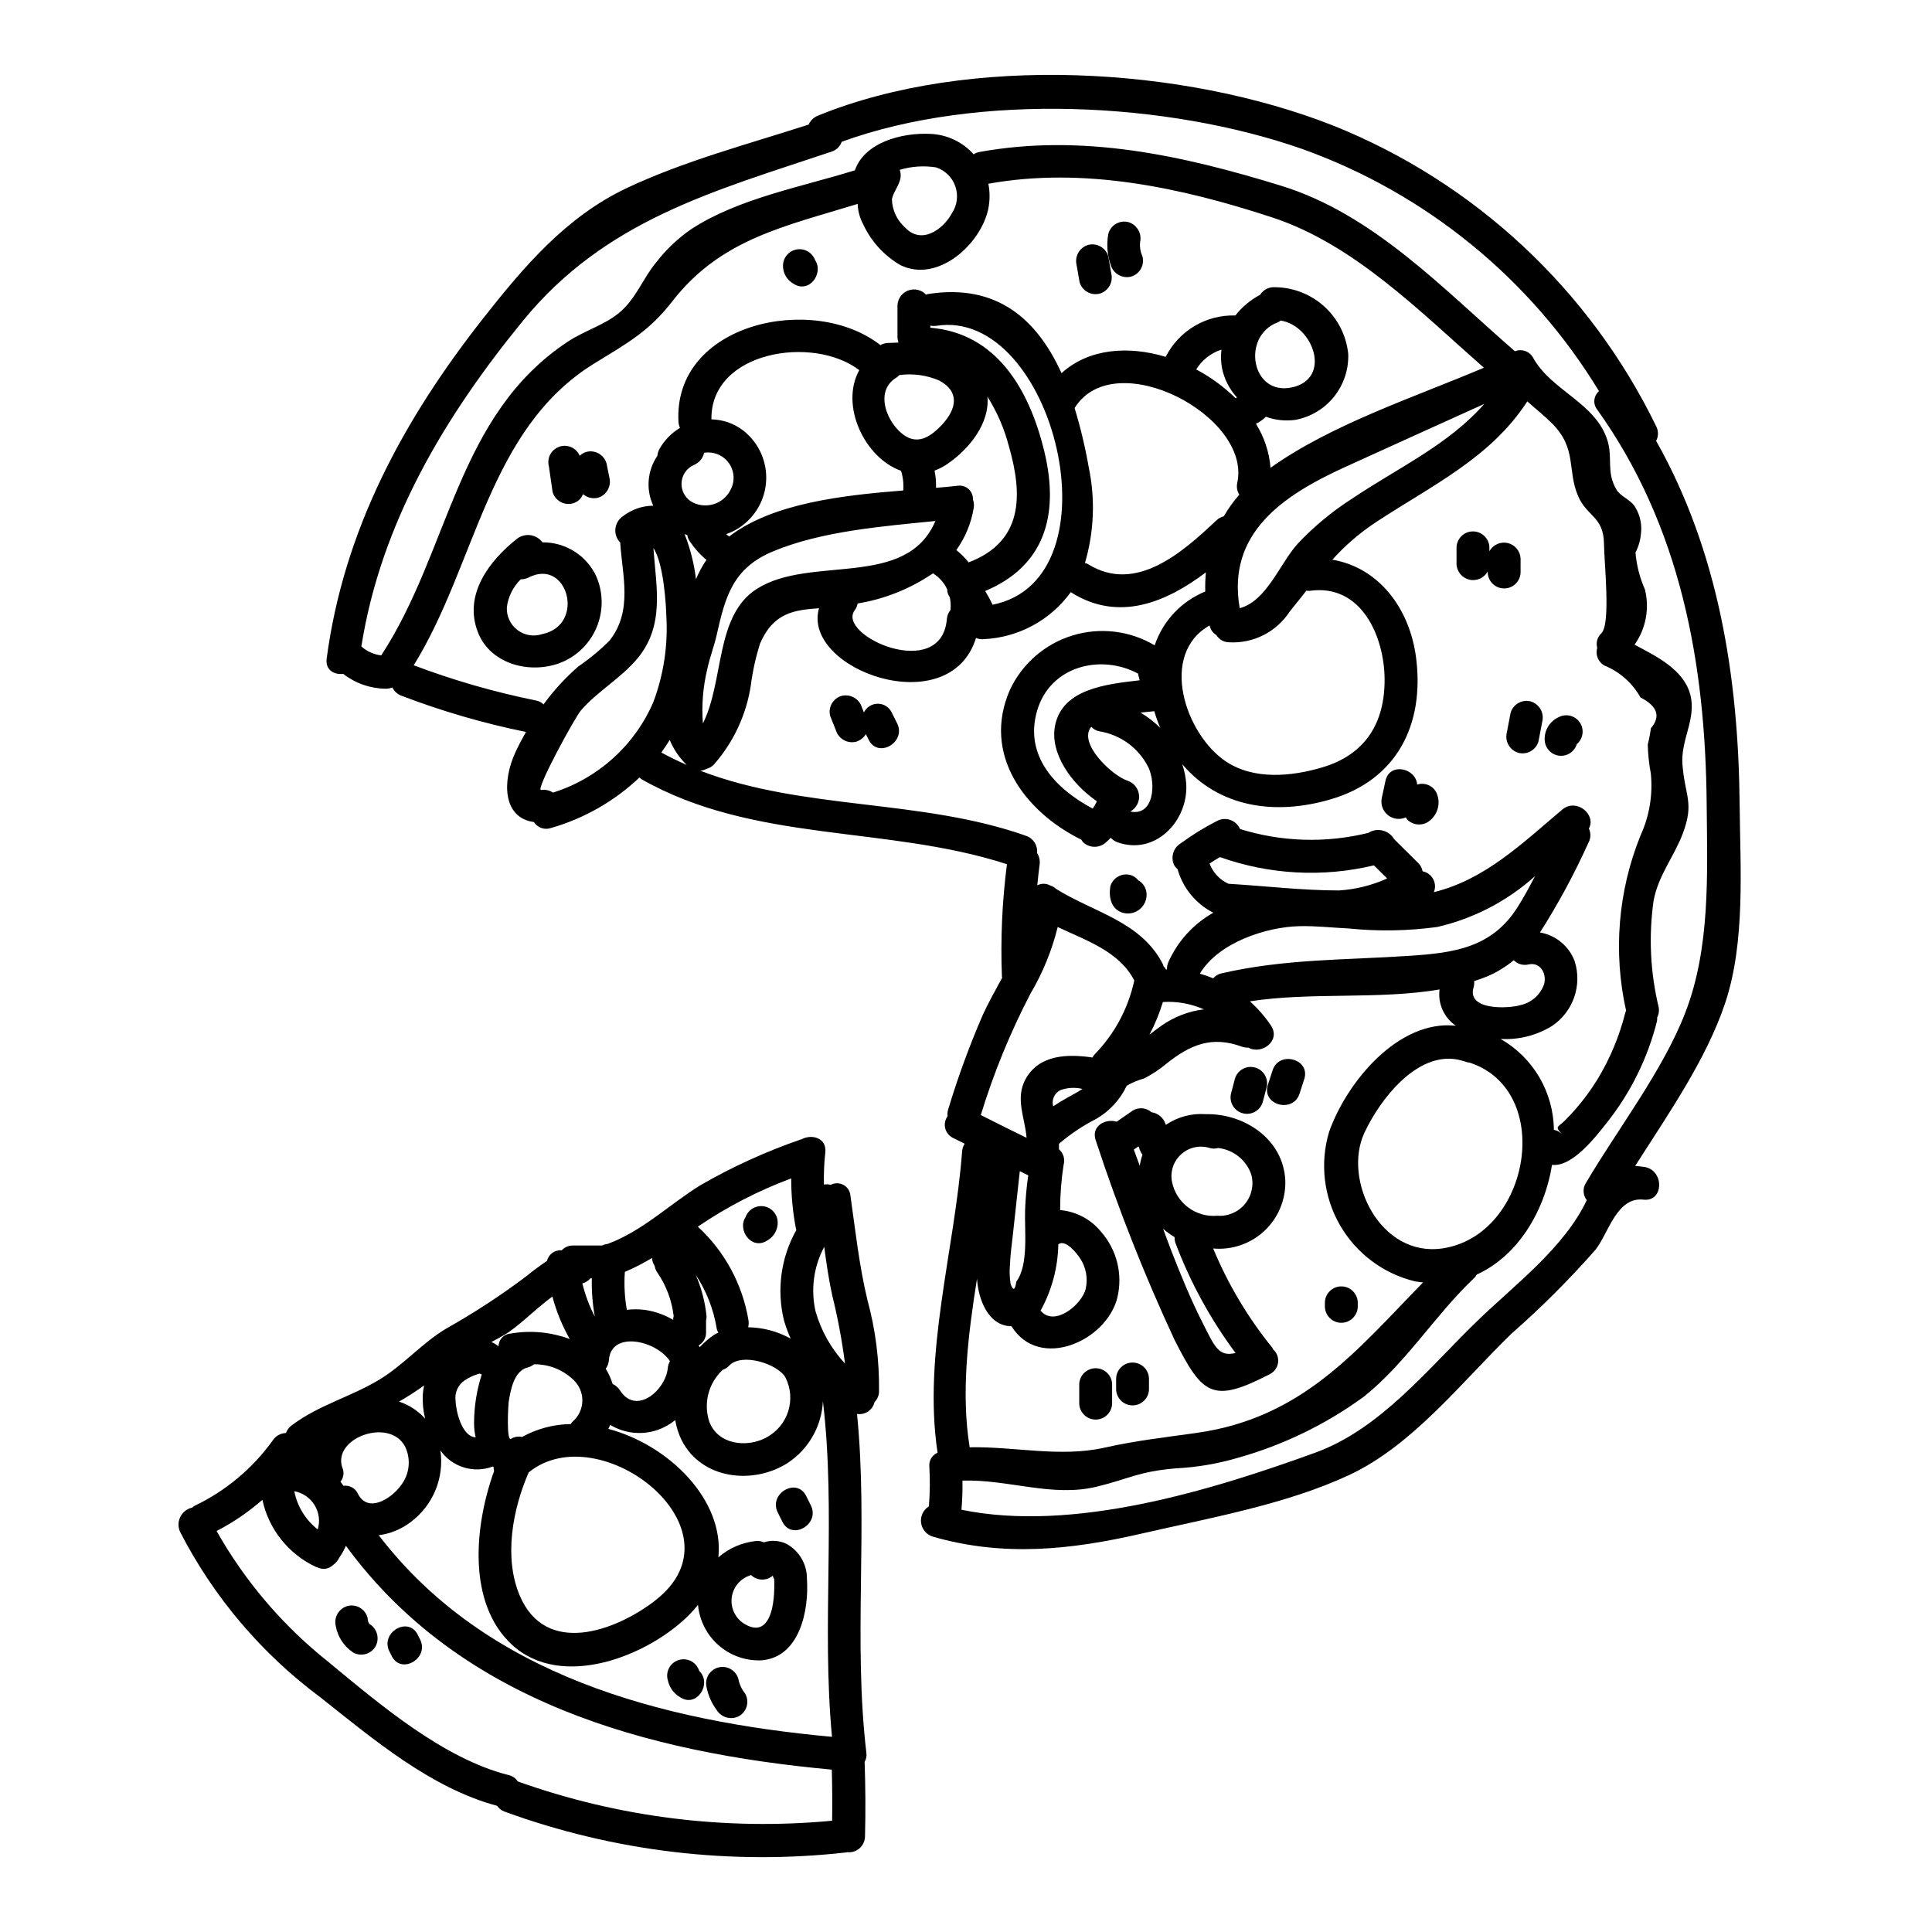 <?xml version="1.0" encoding="UTF-8"?>
<!-- Uploaded to: SVG Repo, www.svgrepo.com, Generator: SVG Repo Mixer Tools -->
<svg fill="#000000" width="800px" height="800px" version="1.1" viewBox="144 144 512 512" xmlns="http://www.w3.org/2000/svg">
 <g>
  <path d="m480.56 508.13c1.172-0.598 1.973-1.734 2.144-3.039 0.168-1.309-0.32-2.613-1.305-3.488-0.07-0.16-0.156-0.316-0.246-0.469-6.453-7.961-11.723-16.809-15.652-26.273 5.004 0.457 9.965-1.258 13.621-4.703 3.656-3.445 5.656-8.293 5.496-13.312-0.512-10.965-10.816-17.785-21.09-17.582h0.004c-3.742-0.273-7.465 0.727-10.57 2.832l-0.07-0.195c-0.543-1.676-1.992-2.898-3.734-3.148-1.375-1.215-3.375-1.398-4.949-0.453l-4.273 2.961c-3.039-0.926-6.906 1.242-5.531 5.008v-0.004c5.906 18.004 12.871 35.641 20.863 52.82 7.418 14.621 10.066 16.961 25.293 9.047zm-34.512-55.172c-0.523-1.438-1.051-2.875-1.574-4.305l1.258-0.871 0.367 1.035c0.168 0.43 0.391 0.836 0.668 1.203-0.332 0.957-0.574 1.938-0.719 2.938zm18.539-4.723c0.727 0.207 1.5 0.207 2.227 0 4.035 0.441 7.453 3.168 8.781 7.004 0.75 2.711 0.137 5.621-1.648 7.801-1.789 2.176-4.519 3.348-7.328 3.144-5.707 0.508-10.883-3.352-12.023-8.969-0.539-2.703 0.391-5.496 2.441-7.34 2.055-1.844 4.93-2.469 7.562-1.641zm-12.375 21.379c0.953 0.84 1.98 1.59 3.074 2.242-0.027 0.562 0.059 1.125 0.258 1.652 3.922 10.371 9.27 20.145 15.883 29.043-4.492 1.137-5.59-1.812-8.66-7.871-3.148-6.18-5.773-12.594-8.289-19.047-0.77-1.984-1.496-4.004-2.254-6.019z"/>
  <path d="m302.04 296.78c-1.254-2.727-3.273-5.027-5.805-6.637-2.535-1.605-5.481-2.445-8.48-2.418-0.758-1.031-1.902-1.715-3.176-1.895-1.27-0.176-2.559 0.164-3.574 0.949-7.406 5.871-14.195 14.816-10.375 24.73 3.461 8.973 14.957 11.496 23.082 7.621 4-1.938 7.098-5.34 8.648-9.504 1.551-4.164 1.438-8.766-0.32-12.848zm-14.344 15.266v-0.004c-2.234 0.75-4.691 0.344-6.566-1.078-1.875-1.426-2.926-3.684-2.809-6.035 0.359-2.82 1.664-5.434 3.695-7.418 0.727 0.02 1.445-0.141 2.09-0.473 10.355-5.301 15.195 12.613 3.59 15.004z"/>
  <path d="m605.02 357.14c-0.309-33.73-5.629-67.086-22.129-96.297l0.004-0.004c0.641-1.219 0.641-2.676 0-3.894-17.629-36.23-48.094-64.609-85.48-79.625-39.879-15.742-96.613-19.031-136.66-2.664l0.004-0.004c-1.098 0.434-1.98 1.285-2.457 2.363-16.074 5.191-33.012 9.652-48.211 16.828-16.055 7.594-27.281 20.836-38.082 34.57-21.086 26.812-36.922 56.035-41.441 90.133-0.395 3.016 2 4.328 4.387 4.039 3.223 2.508 7.18 3.891 11.266 3.934 0.602 0.008 1.199-0.109 1.754-0.34 0.488 1.016 1.352 1.801 2.41 2.195 10.719 4.098 21.754 7.309 33 9.598-0.98 1.746-1.93 3.519-2.781 5.356-3.57 7.664-3.406 17.402 4.887 18.523 0.957 1.516 2.836 2.168 4.531 1.574 8.773-2.512 16.816-7.106 23.441-13.383 0.145 0.152 0.305 0.289 0.473 0.414 29.895 17.031 65.02 12.203 96.914 22.566v-0.004c-1.273 9.875-1.719 19.84-1.328 29.789 0 0.105 0.059 0.176 0.07 0.285-1.789 3.297-3.644 6.582-5.191 9.98-3.504 8.09-6.543 16.379-9.09 24.82-0.207 0.613-0.27 1.266-0.188 1.91-0.68 0.93-0.906 2.113-0.625 3.227 0.285 1.117 1.051 2.047 2.09 2.543 1.016 0.523 2.047 1.004 3.062 1.523-0.391 0.609-0.625 1.305-0.68 2.027-1.969 26.074-10.453 53.715-6.504 79.863v-0.004c-1.473 0.625-2.359 2.144-2.176 3.738 0.199 3.492 0.156 6.992-0.129 10.48-1.473 0.91-2.277 2.594-2.07 4.309 0.211 1.719 1.395 3.16 3.039 3.691 18.754 5.441 36.605 3.543 55.422-0.789 17.91-4.121 38.18-7.688 54.906-15.477 16.98-7.906 29.914-24.727 43.141-37.547l0.004 0.004c7.879-6.91 15.301-14.328 22.219-22.203 3.434-4.328 5.586-14.059 12.723-13.27 5.559 0.617 5.512-8.094 0-8.703l-2.203-0.246c8.816-13.824 18.836-28.188 23.844-43.152 5.414-16.199 3.988-35.895 3.832-52.68zm-318.95-27.496c-11.043-2.231-21.887-5.356-32.43-9.34 16.594-26.766 19.59-62.582 47.863-79.988 8.805-5.418 14.465-8.453 20.723-16.531 12.84-16.531 29.988-19.852 49.059-25.746v0.004c0.07 1.871 0.566 3.703 1.449 5.356 2.109 4.57 5.582 8.371 9.941 10.891 9.879 4.766 21.254-5.578 23.223-14.902 0.453-2.207 0.465-4.481 0.027-6.691 25.219-4.566 51.219 1.031 75.289 8.945 21.555 7.086 38.922 24.766 56.031 39.812-18.543 7.871-40.297 14.957-56.543 26.52v0.004c-0.332-4.141-1.656-8.137-3.859-11.66 0.973-0.48 1.863-1.109 2.637-1.871 2.5 0.906 5.18 1.188 7.812 0.82 4.035-0.75 7.668-2.926 10.238-6.133 2.57-3.203 3.906-7.223 3.766-11.324-0.496-4.934-2.84-9.496-6.559-12.777-3.715-3.277-8.535-5.031-13.492-4.91-1.363 0.105-2.594 0.855-3.316 2.016-2.539 1.34-4.769 3.199-6.535 5.465-3.805-0.113-7.559 0.855-10.832 2.797-3.269 1.941-5.922 4.777-7.644 8.168-9.926-2.996-20.398-2.227-27.602 4.328-6.344-13.977-16.926-23.934-35.52-20.953v0.004c-0.129 0.043-0.254 0.09-0.375 0.145-1.207-1.293-3.078-1.734-4.734-1.113-1.66 0.621-2.781 2.18-2.848 3.949v8.504c0.02 0.461 0.113 0.914 0.273 1.348-0.973 0.027-1.945 0.059-2.894 0.117-0.672 0.039-1.324 0.23-1.91 0.559-17.711-13.914-55-5.902-53.5 20.414 0.039 0.527 0.172 1.043 0.395 1.527-2.262 1.352-4.129 3.269-5.422 5.562-0.32 0.566-0.512 1.195-0.562 1.844-2.676 3.902-3.09 8.926-1.098 13.211-2.938 0.023-5.781 1.02-8.09 2.832-1.105 0.762-1.816 1.977-1.945 3.312s0.34 2.66 1.277 3.617c0.559 8.797 3.394 18.051-2.812 25.977v0.004c-2.539 2.531-5.305 4.82-8.266 6.844-3.449 2.996-6.551 6.375-9.238 10.07-0.543-0.527-1.23-0.883-1.977-1.023zm96.375-140.64c3.117-0.934 6.402-1.152 9.617-0.645 2.383 0.777 4.266 2.621 5.098 4.981 0.836 2.363 0.523 4.977-0.836 7.078-2.535 4.676-8.309 8.445-12.52 3.812l-0.004 0.004c-2.121-1.898-3.363-4.59-3.43-7.434 0.344-1.852 1.863-3.562 2.25-5.512v0.004c0.148-0.766 0.086-1.555-0.176-2.289zm50.117 79.012c-0.938-5.371-2.199-10.68-3.785-15.898 0.031-0.047 0.07-0.082 0.102-0.133 10.598-16.688 46.84 2.242 43.012 19.941h0.004c-0.25 1.086-0.059 2.227 0.535 3.172-1.555 1.77-2.934 3.691-4.113 5.731-0.719 0.176-1.379 0.531-1.918 1.035-8.875 8.367-21.352 19.578-34.051 11.641v-0.004c-0.262-0.129-0.539-0.234-0.824-0.305 2.41-8.18 2.766-16.828 1.039-25.18zm35.289-26.438c0.594 2.883 1.953 5.551 3.938 7.727-0.109 0.086-0.195 0.184-0.305 0.281v-0.004c-3.098-3.059-6.629-5.644-10.48-7.672 1.527-2.496 3.902-4.359 6.691-5.254-0.191 1.641-0.141 3.297 0.156 4.922zm-3.277 68.238c0.219 1.031 0.855 1.926 1.758 2.473 0.727 1.188 2.016 1.918 3.41 1.93 3.148 0.172 6.285-0.484 9.102-1.91 2.812-1.426 5.199-3.57 6.922-6.211 1.574-1.938 3.023-3.773 4.434-5.562h-0.004c0.285 0.043 0.57 0.059 0.859 0.047 13.836-1.992 19.824 12.27 19.879 23.434 0.059 11.602-5.117 19.953-16.473 23.336-8.113 2.418-18.105 3.414-25.551-1.539-10.789-7.172-17.887-28.387-4.348-36.066zm23.316-21.711c-4.723 5.223-8.184 15.168-15.352 17.07-3.477-19.902 11.48-29.914 27.945-37.414 12.277-5.59 24.566-11.164 36.863-16.715-9.48 10.828-22.859 16.926-34.984 25.07l0.004-0.004c-5.301 3.387-10.164 7.414-14.477 11.992zm-5.312-58.648h-0.004c0.293-0.137 0.566-0.309 0.82-0.508 8.66 1.352 13.641 15.379 3.004 17.711-10.832 2.324-13.453-13.574-3.824-17.219zm-80.734 46.914c0.043-1.062-0.395-2.09-1.191-2.793-0.797-0.707-1.871-1.016-2.922-0.844-1.766 0.203-3.688 0.395-5.672 0.543 0.047-1.531-0.086-3.059-0.395-4.562 1.23-0.453 2.394-1.059 3.469-1.805 5.762-3.969 11.199-10.746 10.547-17.793h0.004c2.531 4.016 4.434 8.395 5.641 12.988 3.891 13.422 3.672 25.48-10.629 30.934-0.957-1.215-2.051-2.309-3.262-3.262 2.371-3.32 3.953-7.144 4.617-11.172 0.121-0.75 0.051-1.52-0.207-2.234zm-19.062-7.613v0.004c0.531 1.684 0.73 3.457 0.586 5.219-15.816 1.266-34.555 3.297-46.129 12.203-0.262-0.203-0.531-0.395-0.789-0.633l0.004-0.004c2.43-0.844 4.617-2.273 6.363-4.164 3.027-3.254 4.547-7.633 4.191-12.062-0.352-4.43-2.551-8.508-6.055-11.242-2.422-1.848-5.367-2.879-8.414-2.945-0.273-18.105 27.023-22.391 39.172-13.039-5.172 9.391 1.445 23.266 11.07 26.668zm-1.113-24.766v0.004c0.242-0.176 0.465-0.375 0.664-0.598 3.566-0.48 7.199 0.008 10.512 1.414 5.621 2.977 4.621 7.586 0.875 11.652-3.812 4.144-7.746 5.938-12.039 1.137-3.418-3.812-5.281-10.508-0.012-13.605zm-44.191 30.059c-1.875 3.449-6.109 4.852-9.672 3.203-1.957-0.902-3.207-2.867-3.199-5.023 0.008-2.152 1.27-4.106 3.234-4.996 1.402-0.551 2.438-1.77 2.754-3.242 2.578-0.422 5.164 0.688 6.641 2.84 1.473 2.156 1.566 4.969 0.242 7.219zm-3.543 38.199c2.293-10.234 4.301-17.742 15.055-22.184 12.883-5.32 28.734-6.574 42.902-7.996-7.719 18.16-33.062 8.93-47.297 17.973-11.16 7.086-8.621 24.289-14.32 35.68l0.004-0.004c-0.375-4.863 0.023-9.754 1.18-14.492 0.641-3.023 1.797-5.949 2.481-8.996zm36.562-6.504c0.406-0.531 0.68-1.16 0.785-1.82 7.164-1.168 13.984-3.898 19.98-7.996 0.043 0.031 0.078 0.066 0.125 0.098 1.602 1.016 2.867 2.477 3.648 4.199-0.012 0.68 0.195 1.344 0.586 1.898 0.027 0.035 0.051 0.078 0.078 0.117 0.246 1.125 0.309 2.281 0.184 3.426-0.543 0.664-0.871 1.473-0.945 2.328-1.395 16.914-29.355 4.434-24.438-2.258zm50.215-42.293c-4.031-16.531-12.777-31.16-30.164-32.605v-0.559h-0.004c0.52 0.109 1.051 0.129 1.574 0.059 31.125-4.992 48.984 67.121 14.934 73.91-0.59-1.246-1.246-2.461-1.969-3.637 15.504-6.496 19.863-19.836 15.629-37.168zm-130.16 90.594c-0.926-0.617-2.051-0.867-3.148-0.695-1.688 0.262 8.938-19.234 10.582-21.125 4.457-5.117 10.512-8.449 14.863-13.625 7.371-8.77 5.066-18.871 4.309-29.352 2.801 4.106 3.375 15.742 3.414 17.734v0.004c0.504 7.844-0.664 15.703-3.426 23.062-4.949 11.488-14.66 20.25-26.594 23.996zm28.703-10.629c0.789-1.078 1.531-2.188 2.227-3.324 1.027 2.496 2.566 4.75 4.516 6.617-2.285-0.992-4.531-2.078-6.746-3.297zm6.184-57.859c0.227 0.082 0.461 0.152 0.691 0.227v0.004c0.102 0.582 0.324 1.141 0.648 1.641 1.242 1.859 2.742 3.535 4.465 4.965-0.125 0.18-0.281 0.332-0.395 0.516-0.93 1.457-1.734 2.988-2.414 4.574-0.48-4.086-1.488-8.09-3-11.918zm4.18 62.695c0.566-0.062 1.113-0.23 1.613-0.5 0.75-0.184 1.438-0.586 1.965-1.152 5.242-5.961 8.648-13.309 9.809-21.16 0.48-3.715 1.301-7.379 2.441-10.945 3.543-8.172 9.105-8.84 15.598-9.309-4.648 16.238 34.637 30.414 41.613 7.871 0.637 0.285 1.344 0.398 2.039 0.32 9.199-0.418 17.703-5.012 23.09-12.48 0.062 0.039 0.082 0.098 0.145 0.137 12.57 7.871 25.113 2.586 35.641-5.352h0.004c-0.16 1.684-0.215 3.379-0.168 5.074-6.328 2.578-11.219 7.785-13.406 14.262-6.566-3.902-14.473-4.852-21.777-2.613-7.305 2.242-13.32 7.461-16.57 14.375-7.504 17.059 3.879 32.352 18.934 39.754 0.117 0.227 0.254 0.441 0.414 0.641 1.723 1.645 4.43 1.645 6.156 0 0.438-0.352 0.812-0.789 1.207-1.152 0.484 0.527 1.086 0.934 1.754 1.18 10.062 3.602 18.824-5.68 18.246-15.461h0.004c-0.133-1.773-0.484-3.523-1.055-5.211 9.637 11.352 24.457 13.703 39.445 9.262 17.406-5.156 24.758-19.73 22.531-37.391-1.672-13.25-9.961-24.008-22.199-26.078v-0.004c3.406-3.789 7.285-7.125 11.539-9.93 14.809-9.754 30.355-16.98 40.125-32.027 2.07 1.867 4.285 3.602 6.481 5.777 6.801 6.75 3.988 12.355 6.988 19.34 2.34 5.453 6.762 5.375 6.848 12.633 0.059 5.18 1.832 21.223-0.684 23.703l-0.004 0.004c-1.066 0.98-1.488 2.473-1.102 3.863-0.535 1.809 0.242 3.746 1.879 4.676 4.066 1.652 7.445 4.641 9.59 8.473 4.5 2.312 5.418 5.027 2.754 8.152-0.195 1.457-0.473 2.902-0.832 4.328 0.062 2.586 0.336 5.16 0.816 7.699 0.559 5.606-0.383 11.262-2.731 16.387-5.965 14.746-7.293 30.965-3.816 46.488-0.074 0.125-0.141 0.258-0.199 0.391-1.555 6.258-4.047 12.242-7.394 17.75-1.684 2.738-3.59 5.336-5.691 7.769-0.941 1.082-1.922 2.133-2.938 3.148-1.914 1.914-2.793 1.434-0.73 3.68h-0.004c-0.574-0.637-1.348-1.062-2.195-1.207-0.09-9.969-5.465-19.141-14.117-24.086 4.754 0.27 9.48-0.914 13.547-3.391 2.758-1.82 4.844-4.496 5.938-7.613 1.098-3.117 1.141-6.512 0.129-9.656-1.508-3.965-4.996-6.84-9.18-7.562 4.848-7.609 9.141-15.559 12.844-23.789 0.645-1.16 0.688-2.562 0.113-3.762 2.062-3.598-3.25-8.211-7.086-4.984-10.793 9.105-20.441 18.5-33.992 21.859l0.004 0.004c0.461-1.129 0.395-2.406-0.188-3.477-0.578-1.074-1.609-1.832-2.805-2.062-0.141-0.828-0.535-1.59-1.133-2.176l-6.414-6.359-0.004-0.004c-0.668-1.141-1.777-1.961-3.062-2.273-1.289-0.309-2.648-0.082-3.766 0.629-11.215 2.769-22.973 2.414-34.004-1.023-0.48-1.121-1.406-1.988-2.555-2.398-1.148-0.41-2.418-0.324-3.5 0.238-3.387 1.738-6.633 3.742-9.707 5.992-2.023 1.254-2.715 3.867-1.574 5.953 0.219 0.32 0.484 0.605 0.785 0.852 1.414 5 4.848 9.188 9.477 11.547-5.238 2.953-9.395 7.504-11.863 12.988-0.301 0.645-0.445 1.344-0.418 2.051h-0.254-0.004c-0.184-0.324-0.41-0.621-0.672-0.887-0.031-0.145-0.07-0.289-0.113-0.43-5.746-11.414-18.367-13.777-28.34-20.035-0.453-0.414-0.988-0.727-1.574-0.914-1.059-0.586-2.34-0.594-3.406-0.027 0.184-1.852 0.367-3.695 0.617-5.539v0.004c0.145-1.062-0.098-2.137-0.68-3.031 0.215-2.012-0.996-3.902-2.91-4.555-27.891-9.883-58.941-6.703-86.305-17.246zm113.23 2.648c-4.102-1.277-13.328-10.043-9.637-14.305l0.004 0.004c0.551 0.625 1.301 1.051 2.121 1.203 5.613 0.898 10.449 4.445 12.988 9.531 2.082 4.356 1.457 13.023-4.785 11.73v-0.004c1.559-0.848 2.469-2.535 2.32-4.305-0.148-1.766-1.332-3.277-3.008-3.852zm-8.172 5.441h0.004c-0.301 0.684-0.668 1.336-1.094 1.945-9.785-5.191-18.223-13.934-14.746-25.926 3.438-11.836 16.781-15.148 26.738-9.867 0.121 0.609 0.293 1.18 0.461 1.789-8.91 1.02-20.336 2.277-22.398 11.809-1.609 7.441 4.344 15.68 11.039 20.25zm11.582-23.496c1.242-0.125 2.461-0.242 3.644-0.371h0.004c0.43 1.508 0.957 2.988 1.574 4.426-1.566-1.559-3.32-2.922-5.219-4.055zm15.711 69.191c4.914-8.266 17.613-12.383 26.352-12.594 4.328-0.105 8.66 0.395 12.988 0.605l0.008-0.004c7.859 0.809 15.785 0.676 23.613-0.391 9.621-2.227 18.52-6.856 25.859-13.461-1.473 2.859-2.992 5.676-4.695 8.34-6.793 10.629-16.75 11.973-28.383 12.758-17.012 1.145-33.383 0.789-50.09 4.684v-0.004c-0.824 0.191-1.562 0.645-2.106 1.289-1.156-0.477-2.336-0.883-3.539-1.223zm1.082 9.445h0.008c-4.051 0.496-7.914 1.984-11.25 4.328-1.129 0.789-2.172 1.598-3.199 2.394 1.469-2.762 2.664-5.664 3.57-8.66 3.731-0.23 7.461 0.441 10.879 1.953zm1.492-38.641c0.906-0.586 1.828-1.16 2.754-1.707 13.102 4.668 27.277 5.43 40.805 2.195l3.504 3.473c-4.027 1.828-8.352 2.902-12.766 3.176-9.672 0-19.496-1.18-29.148-1.762h-0.109l-0.004-0.004c-2.328-1.043-4.144-2.981-5.035-5.371zm88.719 31.805h-0.004c-0.926 2.856-3.285 5.016-6.215 5.691-3.148 0.973-14.41 1.547-12.523-4.703 0.156-0.531 0.207-1.086 0.148-1.637 1.113-0.363 2.223-0.738 3.312-1.18h0.004c2.598-1.09 5.016-2.559 7.184-4.356 1.016 1.047 2.516 1.477 3.934 1.121 3.074-0.688 4.789 2.383 4.144 5.07zm-21.734 20.469c0.395 0.117 0.812 0.203 1.219 0.367v-0.004c0.23 0.062 0.469 0.105 0.711 0.125 22.633 7.375 16.082 45.703-7.113 49.223-16.555 2.512-26.613-18.148-20.75-30.66 4.141-8.844 13.777-21.336 24.586-19.395 0.465 0.078 0.879 0.227 1.332 0.332zm-114.41-17.848c3.242-5.484 5.66-11.414 7.184-17.598 7.68 3.641 16.309 6.449 20.297 14.168-1.602 7.43-5.277 14.254-10.602 19.68-0.184 0.227-0.344 0.473-0.473 0.734-6.492-0.965-14.016-0.82-17.656 5.57-2.977 5.215-0.191 10.539 0.18 15.707-4.055-1.969-8.102-3.977-12.121-6.027h-0.004c3.394-11.129 7.812-21.918 13.195-32.234zm5.992 29.914h-0.004c-0.484-1.715 0.336-3.531 1.945-4.301 1.871-0.66 3.891-0.766 5.816-0.301-1.27 0.824-2.633 1.535-3.789 2.191-1.348 0.762-2.688 1.559-3.973 2.406zm1.406 36.547c1.859-1.375 4.91 2.473 5.746 3.785h-0.004c1.559 2.367 2.086 5.269 1.461 8.035-0.973 4.141-8.285 10.234-11.957 5.777 2.981-5.383 4.594-11.418 4.703-17.574zm-11.18 9.926c-0.324 2.289-0.828 2.504-1.516 0.633-0.27-1.691-0.324-3.41-0.172-5.117 0.098-2.711 0.504-5.414 0.789-8.113l1.82-16.695c0.75 0.363 1.488 0.75 2.238 1.113-0.445 3.027-0.723 6.078-0.832 9.137-0.207 5.391 1.016 14.566-2.332 19.039zm-10.418-0.82v0.137c0.348 5.137 2.812 12.383 9.098 12.504h0.047c7.34 11.848 25.191 3.961 28.051-7.606l-0.004 0.004c1.48-6.176-0.137-12.684-4.328-17.449-2.688-3.301-6.598-5.371-10.836-5.742-0.008-4.023 0.301-8.043 0.926-12.016 0.41-1.492-0.07-3.086-1.242-4.094 0-0.48 0.027-0.965 0-1.445 3.019-2.594 6.34-4.816 9.887-6.617 3.519-2.039 6.332-5.098 8.07-8.773 1.426-0.836 2.957-1.48 4.555-1.914 2.133-1.078 4.133-2.398 5.961-3.934 6.32-5.027 11.98-7.438 19.984-4.523 0.551 0.203 1.137 0.293 1.723 0.254 3.469 2 8.688-1.777 6.019-5.816-1.586-2.371-3.469-4.535-5.598-6.438 16.176-2.523 34.09-0.395 50.262-3.148h0.004c-0.496 3.758 1.168 7.473 4.301 9.609-15.191-1.652-28.898 14.867-33.582 28.141v0.004c-2.473 8.285-1.426 17.227 2.891 24.719 4.32 7.492 11.527 12.879 19.938 14.895 0.703 0.129 1.387 0.184 2.074 0.27-17.613 18.031-31.824 35.891-60.008 39.879-8.66 1.223-15.977 2.019-24.434 3.914-11.809 2.637-23.723-0.344-35.707-0.105-2.328-14.359-0.453-29.578 1.945-44.711zm187.6-70.199c-6.066 15.449-17.859 30.625-26.242 44.871h0.004c-0.902 1.41-0.805 3.234 0.234 4.543-6.027 12.695-19.09 22.41-28.883 31.883-13.031 12.594-25.699 28.734-43.055 35.031-27.586 10.027-64.215 21.234-93.781 15.133 0.223-2.57 0.309-5.148 0.266-7.723 12.113-0.375 23.801 4.481 35.602 1.609 8.48-2.062 10.988-4 20.836-4.844v-0.004c5.602-0.27 11.152-1.211 16.531-2.793 11.973-3.359 23.25-8.824 33.309-16.137 11.32-8.996 18.949-21.727 29.434-31.613v-0.004c0.227-0.25 0.426-0.527 0.586-0.828 10.809-4.867 17.98-16.719 19.945-29.062 5.512 0.648 11.844-7.82 14.562-11.211h-0.004c6.281-7.918 10.801-17.082 13.258-26.883 0.055-0.316 0.07-0.637 0.051-0.957 0.434-0.844 0.57-1.805 0.395-2.734-2.227-9.242-2.68-18.82-1.344-28.23 1.258-6.766 5.449-11.68 7.754-17.836 3.043-8.133 0.59-9.711-0.102-18.152-0.551-6.715 3.789-12.156 2.055-18.664-1.754-6.578-8.883-10.07-14.758-13.18l0.004 0.004c3.004-4.246 4.008-9.59 2.754-14.637-1.379-3.102-2.223-6.418-2.504-9.805 0.797-1.516 1.281-3.176 1.434-4.883 0.328-2.461-0.195-4.961-1.48-7.086-1.18-2.051-3.883-2.828-4.969-4.641-2.805-4.684-0.957-8.387-2.414-13.078-3.098-9.965-14.762-13.125-19.641-21.812h0.004c-0.914-1.777-3.031-2.57-4.891-1.828-19.062-16.531-37.48-36.32-61.953-43.859-26.184-8.066-52.742-13.906-80.02-8.934-0.527 0.102-1.027 0.305-1.477 0.598-2.883-3.231-6.938-5.176-11.262-5.398-7.953-0.438-17.672 2.363-20.195 9.637-14.039 4.379-30.699 7.418-43.125 15.434l-0.004-0.004c-3.602 2.441-6.793 5.438-9.457 8.875-3.695 4.387-5.406 9.906-10.199 13.715-3.777 3.008-9.094 4.629-13.168 7.309-29.691 19.52-31.285 55.234-49.574 83.227-1.957-0.23-3.797-1.055-5.269-2.359 5.16-32.719 22.137-61.035 42.902-86.406 21.789-26.566 50.223-34.184 81.699-44.727 1.262-0.395 2.262-1.363 2.691-2.613 36.25-13.203 86.457-10.559 121.98 1.879v-0.004c32.824 11.75 60.613 34.418 78.719 64.211-1.469 1.25-1.664 3.445-0.441 4.938 22.074 30.902 28.66 67.141 28.973 104.54 0.164 18.363 1.039 38.137-5.773 55.496z"/>
  <path d="m561.87 341.2c1.707-1.441 2.043-3.941 0.77-5.777-1.273-1.836-3.734-2.402-5.684-1.309-2.305 1.09-3.723 3.465-3.598 6.012 0.09 2.121 1.695 3.867 3.801 4.133 2.109 0.266 4.098-1.027 4.711-3.059z"/>
  <path d="m544.32 332.93-0.996 5.215c-0.574 2.309 0.762 4.66 3.039 5.352 2.316 0.621 4.699-0.73 5.352-3.039l0.996-5.215c0.574-2.309-0.762-4.66-3.039-5.352-2.312-0.621-4.699 0.734-5.352 3.039z"/>
  <path d="m538.26 295.44v0.332c0.102 2.332 2.019 4.172 4.356 4.172 2.332 0 4.254-1.84 4.352-4.172v-3.758c-0.086-1.977-1.477-3.652-3.402-4.102-1.926-0.445-3.914 0.445-4.863 2.18v-1.09c-0.098-2.332-2.019-4.172-4.352-4.172-2.336 0-4.254 1.84-4.356 4.172v4.512-0.004c0.082 1.98 1.473 3.66 3.402 4.109 1.926 0.449 3.914-0.441 4.863-2.18z"/>
  <path d="m448.49 512.27v-3.008c-0.098-2.332-2.016-4.172-4.352-4.172s-4.254 1.84-4.352 4.172v3.008c0.098 2.332 2.016 4.172 4.352 4.172s4.254-1.84 4.352-4.172z"/>
  <path d="m438.72 516.03v-5.262c-0.102-2.332-2.019-4.172-4.356-4.172-2.332 0-4.254 1.84-4.352 4.172v5.262c0.098 2.332 2.019 4.172 4.352 4.172 2.336 0 4.254-1.84 4.356-4.172z"/>
  <path d="m488.4 433.82 1.238-3.84c1.719-5.344-6.691-7.637-8.395-2.312l-1.242 3.824c-1.723 5.359 6.68 7.648 8.398 2.328z"/>
  <path d="m478.64 436.06c0.34-1.297 0.684-2.59 1.023-3.887v0.004c0.586-2.297-0.773-4.644-3.062-5.273-2.285-0.633-4.656 0.684-5.328 2.957-0.344 1.293-0.684 2.59-1.023 3.887-0.59 2.297 0.773 4.644 3.059 5.273 2.285 0.629 4.656-0.684 5.332-2.961z"/>
  <path d="m516.57 360.61c0.121 0.23 0.262 0.449 0.422 0.652 1.719 1.645 4.434 1.645 6.152 0 1.832-1.609 2.539-4.148 1.797-6.473-0.312-1.105-1.062-2.039-2.074-2.578-1.016-0.543-2.207-0.648-3.301-0.293-0.367-4.434-7.34-5.957-8.41-0.965l-0.992 4.621c-0.32 1.684 0.328 3.402 1.672 4.465 1.348 1.059 3.176 1.277 4.734 0.57z"/>
  <path d="m430.1 218.77c0.656 2.305 3.039 3.656 5.352 3.039 2.285-0.684 3.625-3.043 3.043-5.356-0.262-1.504-0.523-3.004-0.789-4.504l0.004 0.004c-0.656-2.309-3.039-3.66-5.356-3.043-2.281 0.684-3.621 3.043-3.039 5.356 0.258 1.5 0.52 3.004 0.785 4.504z"/>
  <path d="m443.72 217.31c2.305-0.656 3.656-3.043 3.039-5.356-0.527-1.168-0.746-2.445-0.637-3.723 0.559-2.309-0.773-4.652-3.043-5.356-2.316-0.621-4.699 0.734-5.352 3.043-0.52 2.789-0.301 5.668 0.637 8.348 0.695 2.277 3.047 3.613 5.356 3.043z"/>
  <path d="m290.44 274.36c0.652 2.312 3.039 3.668 5.356 3.043 1.246-0.324 2.254-1.238 2.699-2.445 1.094 0.922 2.559 1.277 3.957 0.957 2.285-0.676 3.629-3.039 3.043-5.352-0.262-1.254-0.516-2.508-0.758-3.758h-0.004c-0.656-2.305-3.039-3.656-5.352-3.039-0.66 0.188-1.262 0.543-1.75 1.027-0.883-2.106-3.25-3.16-5.406-2.41-2.16 0.75-3.363 3.043-2.754 5.242z"/>
  <path d="m380.24 332.67c-0.719-1.359-2.144-2.203-3.684-2.176-1.539 0.027-2.934 0.922-3.606 2.309l-0.543-1.348c-0.695-2.273-3.043-3.606-5.352-3.043-2.309 0.652-3.66 3.039-3.039 5.356l1.504 3.758v0.004c0.695 2.269 3.043 3.602 5.352 3.039 1.082-0.34 2.004-1.059 2.594-2.019l0.758 1.523c2.508 5.012 10.016 0.605 7.519-4.398-0.504-1.012-1.004-2.004-1.504-3.004z"/>
  <path d="m441.75 385.95c1.488 0.352 3.051 0 4.246-0.953 1.191-0.953 1.883-2.402 1.867-3.93 0-1.547-0.82-2.977-2.156-3.758l-0.105-0.066c-0.512-0.656-1.215-1.129-2.012-1.359-2.316-0.621-4.699 0.734-5.352 3.043-0.457 2.902 0.223 6.172 3.512 7.023zm4.891-5.738 0.027 0.051-0.043 0.977h0.004c0.035-0.34 0.039-0.684 0.016-1.027z"/>
  <path d="m354.31 219.21c4.16 2.676 8.039-2.836 5.699-6.262-0.703-1.969-2.695-3.164-4.762-2.859-2.066 0.305-3.633 2.019-3.742 4.106-0.098 2.07 0.992 4.016 2.805 5.016z"/>
  <path d="m503.82 490.38v-1.301c-0.102-2.332-2.019-4.172-4.356-4.172-2.332 0-4.254 1.84-4.352 4.172v1.301c0.098 2.332 2.019 4.172 4.352 4.172 2.336 0 4.254-1.84 4.356-4.172z"/>
  <path d="m375.77 515.57c0.734-0.746 1.156-1.742 1.18-2.789 0.117-8.176-0.91-16.328-3.059-24.219-2.207-9.137-3.203-18.5-4.531-27.812-0.129-1.172-0.832-2.207-1.875-2.762-1.047-0.551-2.297-0.547-3.34 0.008-0.582-0.164-1.199-0.191-1.793-0.074-0.07-2.844 0.055-5.691 0.363-8.52 0.426-3.844-3.582-4.949-6.297-3.473-0.062 0-0.109 0-0.172 0.027v0.004c-9.285 3.195-18.242 7.281-26.742 12.199-8.266 5.152-15.246 12.074-24.492 15.496-0.5 0.051-0.988 0.191-1.438 0.418h-7.672c-1.152-0.035-2.266 0.434-3.051 1.281-1.812-0.168-3.473 1.027-3.887 2.801-1.84 1.219-3.613 2.531-5.316 3.938-6.781 5.117-13.898 9.777-21.305 13.945-6.516 3.863-11.352 9.684-17.812 13.582-7.621 4.602-16.023 6.691-23.223 12.113-0.695 0.516-1.227 1.219-1.535 2.027-1.383 0.047-2.664 0.75-3.441 1.895-5.348 7.469-12.5 13.457-20.789 17.414-0.211 0.133-0.41 0.285-0.594 0.457-1.375 0.297-2.539 1.199-3.16 2.457-0.625 1.258-0.645 2.731-0.051 4.004 8.887 17.281 21.625 32.293 37.234 43.875 13.965 11.066 29.266 24.008 46.746 28.691v-0.004c0.5 0.711 1.203 1.254 2.016 1.551 28.957 10.574 59.977 14.27 90.605 10.801 0.066 0 0.109-0.047 0.172-0.055h0.004c1.191 0.137 2.383-0.242 3.285-1.035 0.898-0.793 1.422-1.93 1.438-3.129 0.176-6.598 0.117-13.188-0.098-19.777 0.406-0.695 0.57-1.508 0.469-2.309-3.543-29.914 0.508-59.969-2.488-89.891 2.133 0.336 4.16-1.031 4.648-3.137zm-22.09-59.285c-0.012 4.531 0.418 9.051 1.285 13.5 0 0.07 0.055 0.109 0.07 0.176h0.004c-4.117 7.324-5.277 15.949-3.242 24.102 0.484 1.586 1.059 3.148 1.719 4.672-3.445-1.914-7.309-2.941-11.246-2.996 0.16-0.629 0.184-1.285 0.07-1.926-1.598-9.508-6.316-18.215-13.414-24.742 7.707-5.238 16.02-9.531 24.754-12.785zm-6.652 68.711c-5.231 2.754-12.785 1.832-15.066-4.254v-0.004c-1.598-4.875-0.203-10.238 3.57-13.715 0.645-0.223 1.227-0.602 1.691-1.102 3.363-3.57 12.859-0.457 14.906 3.078 2.977 5.82 0.699 12.953-5.102 15.977zm-13.082-28.867c0.086 0.375 0.227 0.738 0.418 1.074-0.41 0.129-0.797 0.312-1.152 0.551-1.371 0.957-2.641 2.047-3.797 3.258-0.078-0.156-0.18-0.305-0.27-0.461 1.258-0.707 2.019-2.055 1.969-3.5v-3.102c0.113-0.379 0.156-0.781 0.121-1.18-0.383-3.777-1.352-7.469-2.871-10.949 2.852 4.312 4.754 9.184 5.582 14.289zm-24.352-15.062c2.481-1.062 4.883-2.293 7.195-3.691 0.039 0.738 0.277 1.449 0.688 2.062 0.098 0.629 0.336 1.227 0.695 1.75 2.371 3.445 3.867 7.418 4.359 11.57-0.055 0.188-0.094 0.375-0.121 0.566v0.457c-2.277-1.344-4.797-2.238-7.414-2.633-1.617-0.219-3.258-0.227-4.875-0.023-0.59-3.324-0.766-6.711-0.527-10.078zm-4.231 23.426c0.5-7.902 12.441-5.387 16.184 0.23-0.328 0.574-0.523 1.211-0.582 1.867-0.535 5.703-8.312 12.668-12.676 5.859-0.457-0.742-1.133-1.324-1.934-1.676-0.426-1.426-1.043-2.789-1.832-4.051 0.488-0.652 0.781-1.434 0.836-2.25zm12.285 63.656c-10.547 8.148-29.016 14.883-35.895-1.262-4.293-10.078-1.914-22.914 2.363-32.691 18.781-15.293 57.914 15.102 33.527 33.934zm-17.18-85.387h0.375c-0.078 3.398 0.188 6.797 0.785 10.145-1.445-2.785-2.551-5.734-3.293-8.789 0.836-0.215 1.582-0.691 2.133-1.355zm-4.453 26.961c1.523 1.445 2.363 3.469 2.312 5.57-0.051 2.098-0.984 4.078-2.574 5.449-0.191 0.199-0.363 0.418-0.508 0.656-4.512 0.051-8.938 1.227-12.883 3.414-0.996-0.223-2.043-0.051-2.918 0.48-1.324 0.789-0.73-9.16-0.656-9.633 0.484-3.125 1.387-8.34 4.984-9.246v0.004c0.629-0.152 1.219-0.445 1.719-0.859 3.922-0.07 7.711 1.43 10.523 4.164zm-18.426-11.922c3.641-2.086 8.336-6.945 12.801-10.211h-0.004c1.047 3.941 2.594 7.731 4.602 11.273-5.023-1.875-10.461-2.371-15.742-1.445-1.766 0.156-3.121 1.629-3.129 3.398-0.555-0.508-1.207-0.898-1.914-1.148 1.129-0.613 2.258-1.219 3.387-1.867zm-10.441 12.012c1.203-0.816 2.535-1.426 3.938-1.801 0.188 0.094 0.383 0.172 0.582 0.234-1.34 4.168-2.027 8.516-2.035 12.895-0.008 1.266 0.137 2.527 0.426 3.758-3.652-0.137-5.25-6.961-5.328-9.688v0.004c-0.297-2.117 0.645-4.215 2.418-5.402zm7.457 22.828c0.062 0.051 0.129 0.086 0.195 0.133l0.004 0.004c-0.004 0.355 0.043 0.715 0.137 1.062-5.269 14.605-7.133 35.031 4.723 46.02 13.133 12.145 36.211 3.012 47.105-8.047 0.781-0.793 1.52-1.629 2.211-2.5 0.379 4.133 2.332 7.961 5.449 10.695 3.121 2.734 7.172 4.168 11.32 4.004 10.188-0.789 12.672-13.246 12.098-21.574 0.059-3.887-2.055-7.484-5.477-9.328-1.863-0.879-3.992-1.012-5.953-0.371-0.648-0.309-1.367-0.43-2.082-0.352-3.688 0.383-7.164 1.895-9.957 4.328 1.574-15.125-12.988-29.746-29.16-34.047 0.18-0.352 0.348-0.699 0.5-1.059h-0.004c3.777 2.285 8.375 2.777 12.551 1.344 1.703-0.586 3.285-1.473 4.676-2.613 0.301 1.84 0.867 3.629 1.688 5.305 5.262 10.418 18.953 11.961 28.207 6.004l-0.004-0.004c5.5-3.664 8.93-9.719 9.246-16.32 3.519 29.594-0.395 59.34 2.41 88.953-45.223-4.152-91.609-16.188-120.12-53.422 3.094-0.406 6.027-1.617 8.504-3.516 2.891-2.164 5.144-5.066 6.523-8.402 1.379-3.336 1.836-6.981 1.316-10.555 3.117 4.422 8.832 6.176 13.895 4.258zm68.457 28.785c1.598 1.527 4.098 1.578 5.758 0.121 0.023 0.324 0.145 0.633 0.34 0.891 0.051 0.82 0.059 1.645 0.023 2.465-0.008 1.77-0.195 3.535-0.559 5.266-0.934 3.984-3.004 6.652-7.125 4.309-2.512-1.406-3.93-4.191-3.59-7.055 0.344-2.859 2.379-5.234 5.152-6.008zm-86.66-50.27c-0.199 0.859-0.32 1.734-0.367 2.613-0.082 2.082 0.129 4.164 0.625 6.188-1.867-2.09-4.254-3.648-6.918-4.516 2.293-1.312 4.516-2.742 6.66-4.285zm-21.648 21.902c-2.863-8 12.523-13.527 16.605-5.688 1.629 3.394 1.172 7.422-1.18 10.363-2.387 3.32-8.625 7.43-11.312 2.16-0.656-1.492-2.231-2.367-3.848-2.137l-0.789-1.109h0.004c0.816-1.008 1.023-2.383 0.535-3.59zm-6.559 16.25v0.004c-3.219-2.516-5.422-6.109-6.199-10.121 2.231 0.406 4.18 1.742 5.367 3.672 1.188 1.93 1.496 4.277 0.848 6.449zm53.031 66.801v0.004c-0.547-0.852-1.402-1.453-2.387-1.684-17.254-4.328-34.125-18.684-47.656-29.875-12.086-9.57-22.199-21.395-29.785-34.816 4.363-2.258 8.438-5.031 12.137-8.266 1.691 7.82 6.945 14.402 14.195 17.781 0.117 0.055 0.227 0.039 0.348 0.082 1.348 0.73 3.012 0.516 4.125-0.539 0.723-0.5 1.309-1.176 1.691-1.969 0.699-0.996 1.293-2.059 1.773-3.176 30.254 41.328 79.531 54.797 128.77 59.32 0.125 4.516 0.152 9.031 0.086 13.543-28.188 2.66-56.613-0.891-83.281-10.402zm78.953-124.38v0.004c-1.387-5.856-0.586-12.012 2.254-17.316 0.566 4.328 1.18 8.641 2.117 12.867 1.473 5.953 2.602 11.988 3.383 18.074-3.609-3.879-6.262-8.547-7.738-13.633z"/>
  <path d="m241.95 574.39c-0.441-0.34-0.492-1.285-0.559-1.734-0.656-2.309-3.043-3.66-5.359-3.039-2.277 0.688-3.613 3.043-3.039 5.352 0.523 2.836 2.168 5.34 4.562 6.941 2.082 1.195 4.738 0.492 5.957-1.574 1.145-2.082 0.457-4.695-1.562-5.945z"/>
  <path d="m254.71 577.23c-2.508-5.012-10.016-0.605-7.519 4.398l0.625 1.246c2.504 5.012 10.016 0.605 7.516-4.398z"/>
  <path d="m324.23 593.78c4.43 2.934 8.562-3.637 5.066-6.965v-0.004c-0.691-2.293-3.113-3.59-5.406-2.898-2.293 0.691-3.59 3.109-2.898 5.402 0.398 1.879 1.574 3.5 3.238 4.465z"/>
  <path d="m333.94 597.19c1.258 2.016 3.863 2.707 5.953 1.574 2.066-1.219 2.769-3.871 1.574-5.953-0.902-1.121-1.52-2.445-1.789-3.863-0.641-2.316-3.039-3.68-5.356-3.039-2.32 0.641-3.68 3.035-3.039 5.356 0.434 2.148 1.34 4.172 2.656 5.926z"/>
  <path d="m358.88 542.93-1.246-2.496c-2.504-5.012-10.016-0.605-7.519 4.394l1.246 2.496c2.508 5 10.02 0.609 7.519-4.394z"/>
  <path d="m347.32 472.75c1.793-0.988 2.871-2.914 2.777-4.961-0.105-2.086-1.668-3.805-3.731-4.113-2.066-0.305-4.062 0.883-4.769 2.844-2.293 3.426 1.574 8.906 5.723 6.231z"/>
 </g>
</svg>